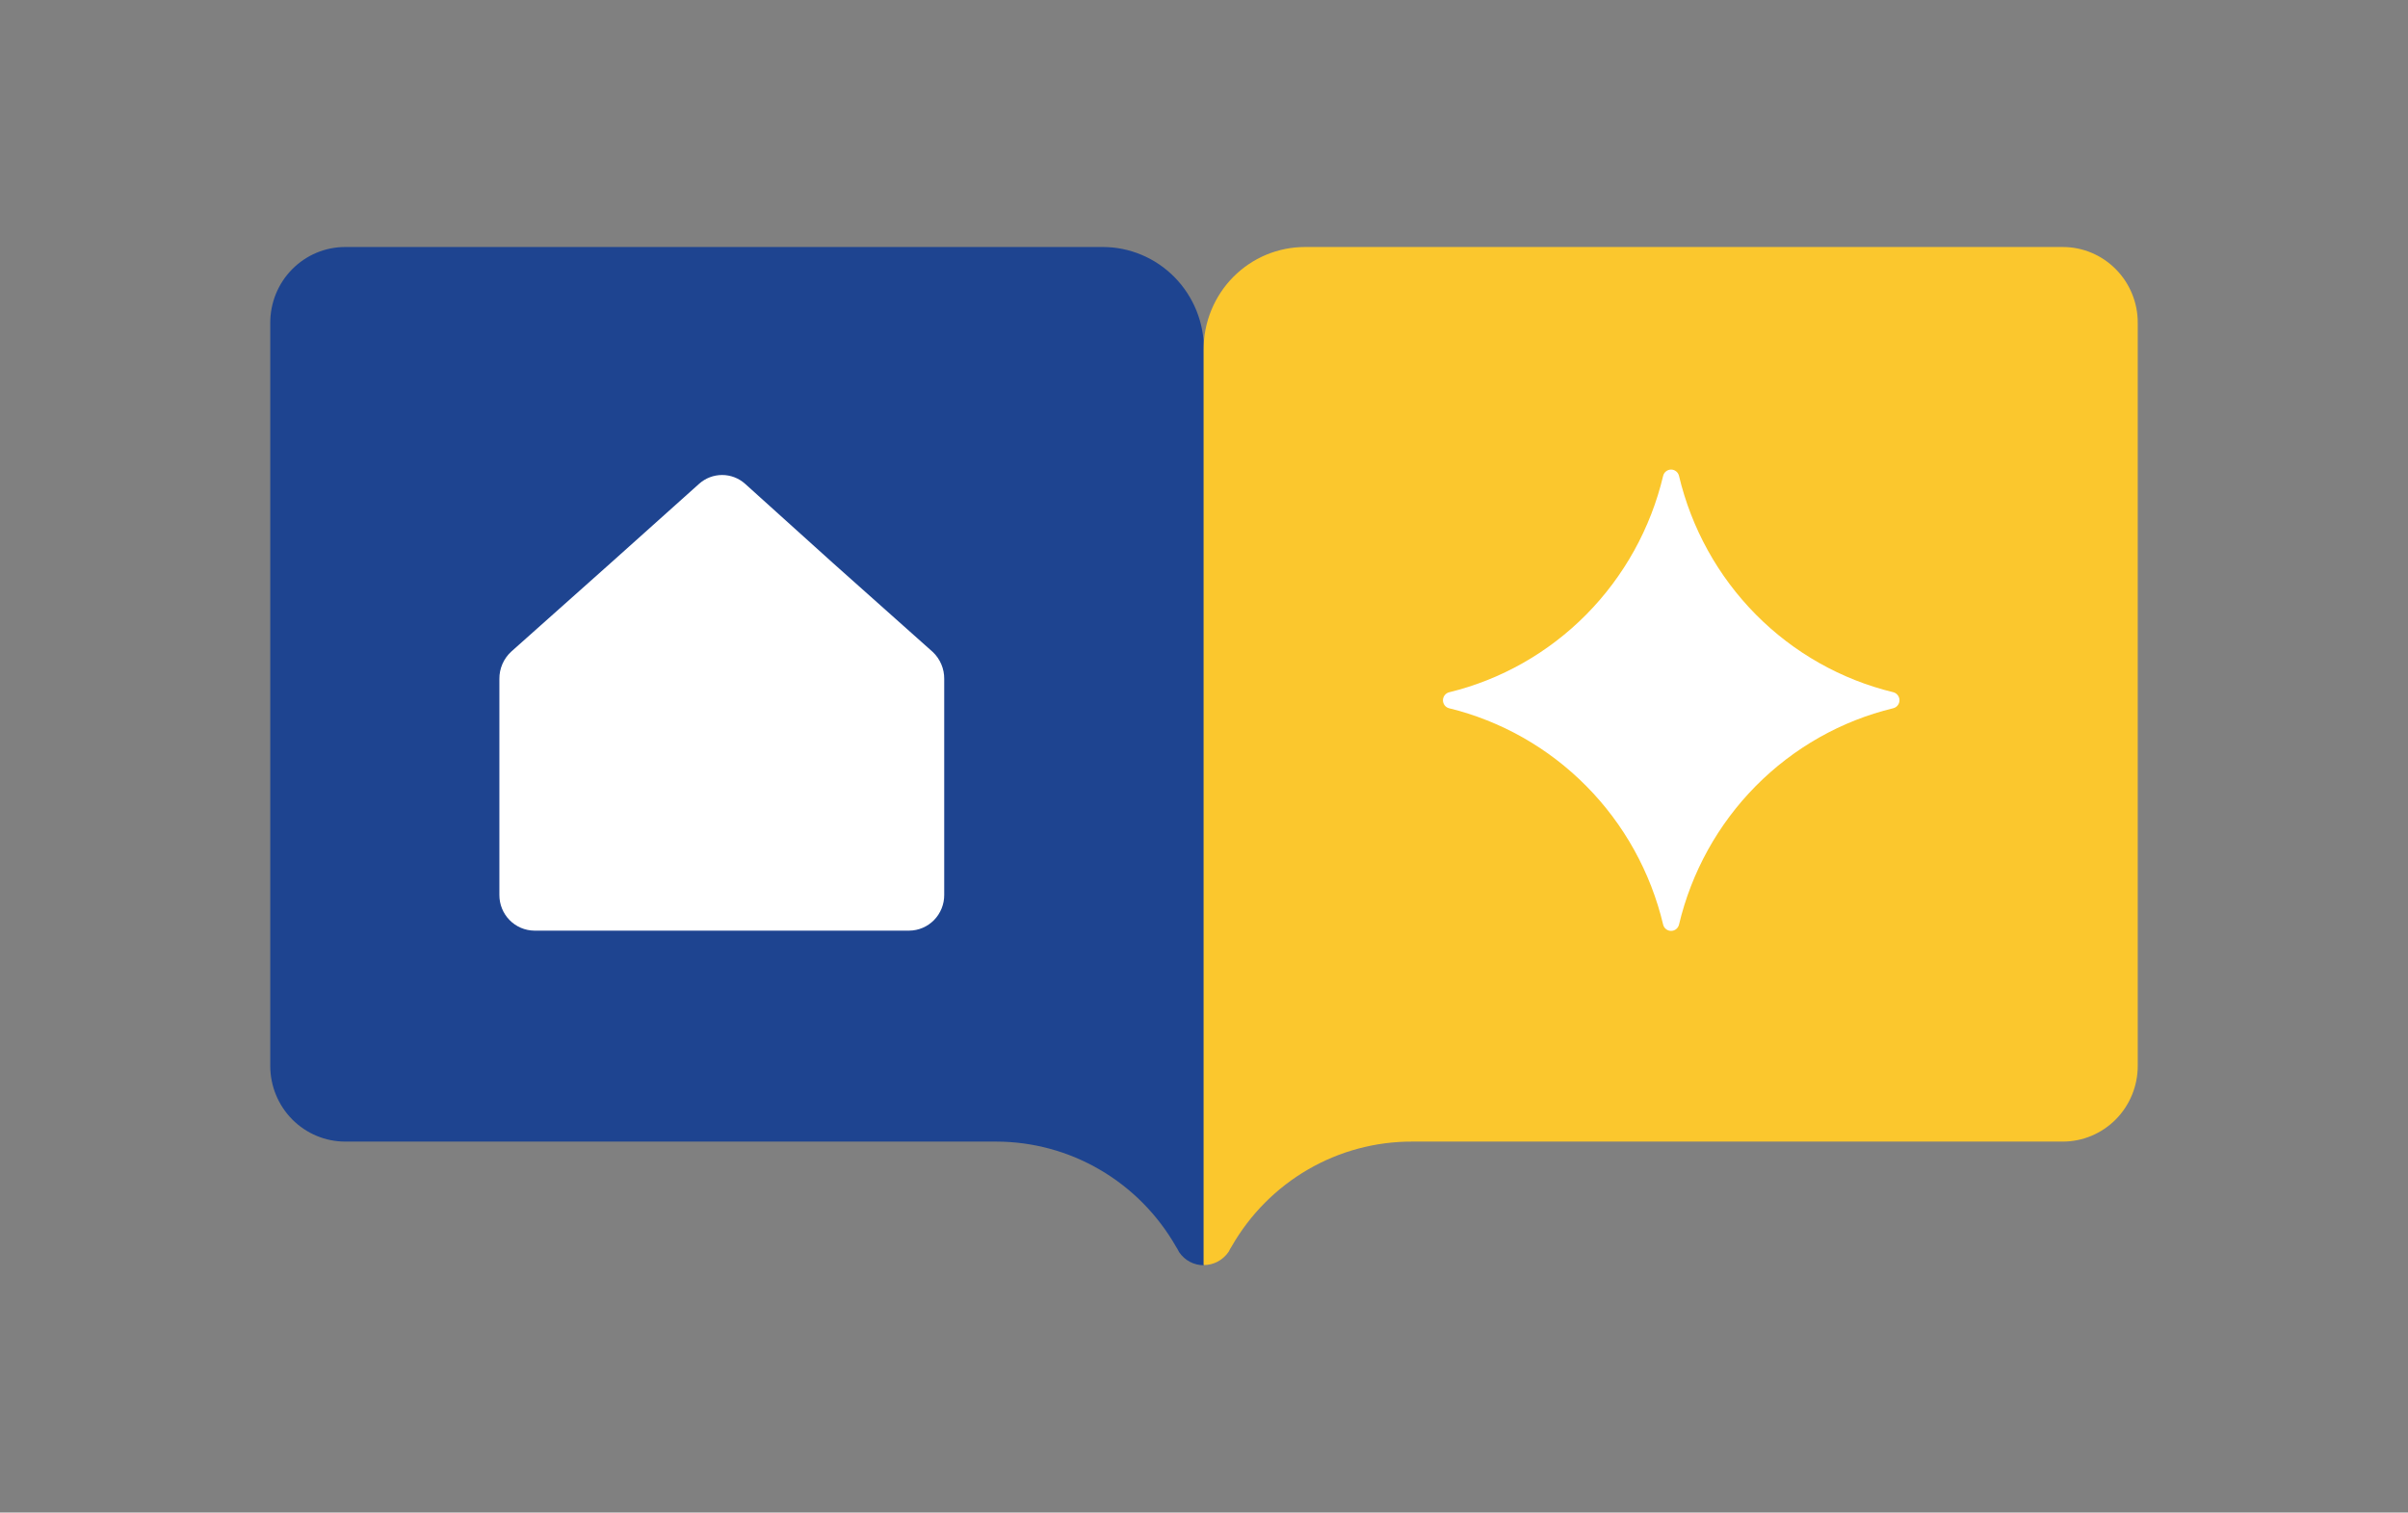 <svg width="78" height="49" viewBox="0 0 78 49" fill="none" xmlns="http://www.w3.org/2000/svg">
<rect x="0" y="0" width="78" height="49" fill="#808080" stroke="none"/>
<path d="M38.998 11.327V40.989C38.84 40.99 38.685 40.952 38.544 40.879C38.404 40.805 38.284 40.697 38.195 40.566C38.164 40.503 38.13 40.443 38.092 40.385C37.502 39.352 36.653 38.493 35.631 37.896C34.609 37.299 33.45 36.984 32.269 36.983H11.183C10.539 36.983 9.921 36.724 9.465 36.264C9.01 35.804 8.754 35.18 8.754 34.529V10.464C8.753 10.142 8.815 9.821 8.936 9.523C9.058 9.224 9.236 8.952 9.462 8.724C9.688 8.495 9.956 8.313 10.251 8.189C10.546 8.065 10.863 8.002 11.183 8.002H35.725C36.156 8.002 36.583 8.089 36.981 8.257C37.379 8.424 37.74 8.67 38.044 8.978C38.348 9.287 38.589 9.654 38.753 10.057C38.917 10.46 39 10.891 38.998 11.327V11.327Z" fill="#1E4490"/>
<path d="M69.246 10.464V34.529C69.246 35.18 68.99 35.804 68.535 36.264C68.079 36.724 67.462 36.983 66.817 36.983H45.746C44.561 36.979 43.397 37.291 42.369 37.887C41.342 38.483 40.489 39.343 39.896 40.379V40.379C39.861 40.431 39.831 40.485 39.805 40.542C39.715 40.678 39.594 40.789 39.451 40.867C39.308 40.944 39.149 40.984 38.987 40.983V11.327C38.986 10.89 39.07 10.457 39.235 10.053C39.4 9.649 39.642 9.282 39.948 8.973C40.254 8.664 40.617 8.419 41.017 8.252C41.417 8.086 41.846 8.001 42.278 8.002H66.817C67.137 8.002 67.454 8.065 67.749 8.189C68.044 8.313 68.312 8.495 68.538 8.724C68.764 8.952 68.942 9.224 69.064 9.523C69.186 9.821 69.248 10.142 69.246 10.464V10.464Z" fill="#FBC72D"/>
<path d="M61.326 22.944C59.641 23.352 58.1 24.224 56.875 25.462C55.65 26.7 54.788 28.256 54.385 29.959C54.37 30.016 54.337 30.066 54.291 30.102C54.245 30.138 54.188 30.157 54.13 30.157C54.072 30.157 54.015 30.138 53.969 30.102C53.922 30.066 53.889 30.016 53.874 29.959C53.47 28.258 52.608 26.702 51.383 25.465C50.159 24.227 48.62 23.355 46.937 22.944C46.88 22.929 46.831 22.896 46.795 22.849C46.76 22.802 46.74 22.745 46.74 22.686C46.74 22.627 46.76 22.57 46.795 22.524C46.831 22.477 46.88 22.444 46.937 22.428C48.621 22.018 50.16 21.145 51.384 19.907C52.608 18.668 53.47 17.113 53.874 15.411C53.889 15.354 53.922 15.303 53.969 15.268C54.015 15.232 54.072 15.212 54.13 15.212C54.188 15.212 54.245 15.232 54.291 15.268C54.337 15.303 54.37 15.354 54.385 15.411C54.788 17.113 55.65 18.67 56.875 19.908C58.1 21.146 59.641 22.017 61.326 22.425C61.383 22.439 61.435 22.473 61.471 22.52C61.508 22.567 61.528 22.625 61.528 22.685C61.528 22.745 61.508 22.803 61.471 22.85C61.435 22.897 61.383 22.93 61.326 22.944V22.944Z" fill="white"/>
<path d="M30.585 21.996V28.99C30.587 29.295 30.468 29.588 30.256 29.806C30.044 30.023 29.755 30.146 29.453 30.149H17.308C17.006 30.146 16.717 30.023 16.505 29.806C16.292 29.588 16.174 29.295 16.176 28.99V21.996C16.174 21.828 16.208 21.663 16.275 21.509C16.342 21.356 16.44 21.219 16.563 21.107L19.79 18.232L22.644 15.675C22.85 15.49 23.115 15.388 23.391 15.388C23.666 15.388 23.931 15.49 24.137 15.675L26.989 18.247L30.215 21.122C30.334 21.234 30.427 21.369 30.491 21.52C30.555 21.67 30.587 21.832 30.585 21.996Z" fill="white"/>
</svg>
